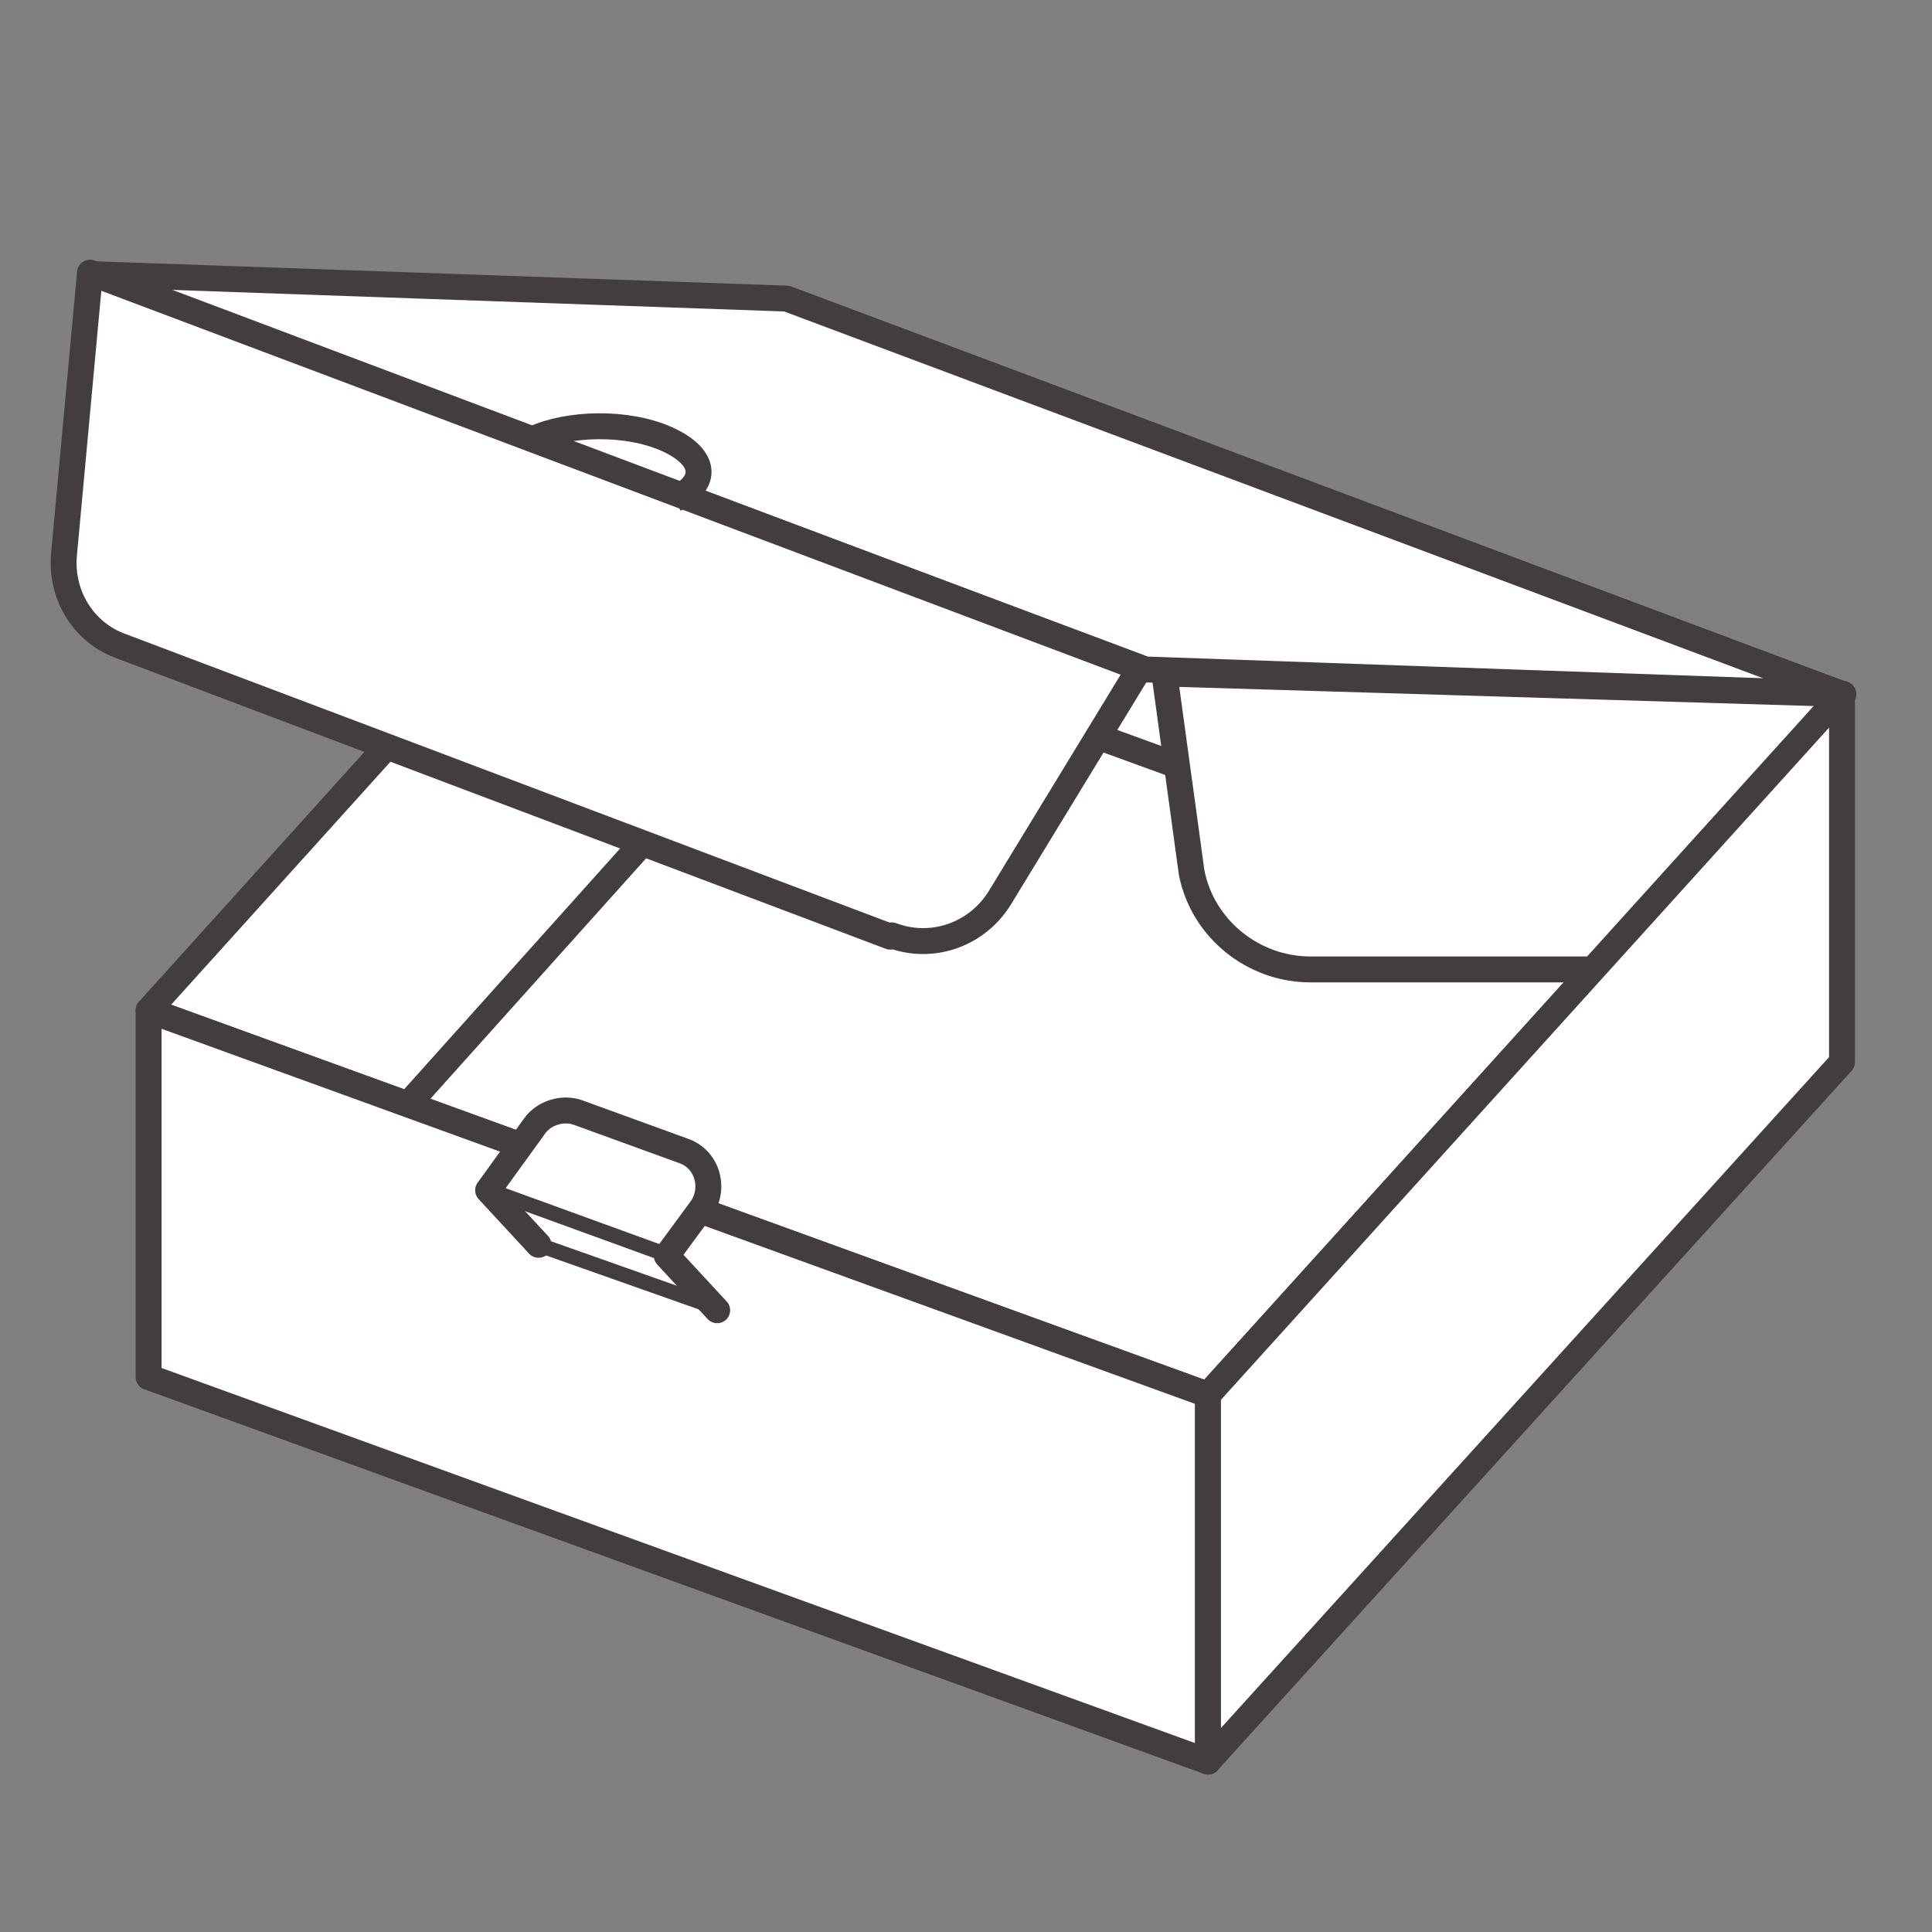 <?xml version="1.0" encoding="UTF-8"?>
<svg id="_前置" data-name="前置" xmlns="http://www.w3.org/2000/svg" version="1.1" viewBox="0 0 141.7 141.7">
  <rect x="0" y="0" width="141.7" height="141.7" fill="#808080" stroke="none"/>
  <defs>
    <style>
      .cls-1 {
        stroke-width: 1.1px;
      }

      .cls-1, .cls-2 {
        fill: none;
      }

      .cls-1, .cls-2, .cls-3, .cls-4 {
        stroke: #433d3e;
        stroke-linejoin: round;
      }

      .cls-1, .cls-4 {
        stroke-linecap: round;
      }

      .cls-2, .cls-3, .cls-4 {
        stroke-width: 1.9px;
      }

      .cls-3, .cls-4 {
        fill: #fff;
      }
    </style>
  </defs>
  <polygon class="cls-3" points="88.6 102.3 10.9 74.1 57.3 22.7 135.1 50.9 88.6 102.3"/>
  <line class="cls-3" x1="57.1" y1="45.5" x2="134.8" y2="73.8"/>
  <line class="cls-3" x1="58" y1="49.7" x2="11.8" y2="101.2"/>
  <line class="cls-3" x1="57.1" y1="35.8" x2="57.1" y2="23.1"/>
  <polygon class="cls-3" points="10.9 101 88.6 129.2 88.6 102.3 10.9 74.1 10.9 101"/>
  <polygon class="cls-3" points="84 49.1 6.6 20.1 57.7 21.9 135.1 50.9 84 49.1"/>
  <path class="cls-3" d="M85.4,49.4l2,14.6c.8,4.1,4.5,7.1,8.7,7.1h32l7.1-20.2-49.7-1.5Z"/>
  <polygon class="cls-3" points="135.1 77.9 88.6 129.2 88.6 102.3 135.1 50.9 135.1 77.9"/>
  <path class="cls-3" d="M65.3,68.7L8.9,47.4c-2.8-1-4.5-3.8-4.2-6.8l1.9-20.6,77,29-10.3,16.9c-1.7,2.7-5,3.8-7.9,2.7Z"/>
  <path class="cls-2" d="M39.1,32.2c2.6-1.2,6.9-1.3,9.8,0s3.1,3.2.6,4.4"/>
  <path class="cls-4" d="M39.5,91.3l-3.7-4,3.4-4.7c.7-1,2.1-1.4,3.2-1l7.7,2.8c1.8.6,2.4,2.8,1.3,4.3l-2.5,3.4,3.7,4"/>
  <line class="cls-1" x1="35.9" y1="87.3" x2="49.1" y2="92.1"/>
  <line class="cls-1" x1="39.5" y1="91.3" x2="52.8" y2="96"/>
</svg>